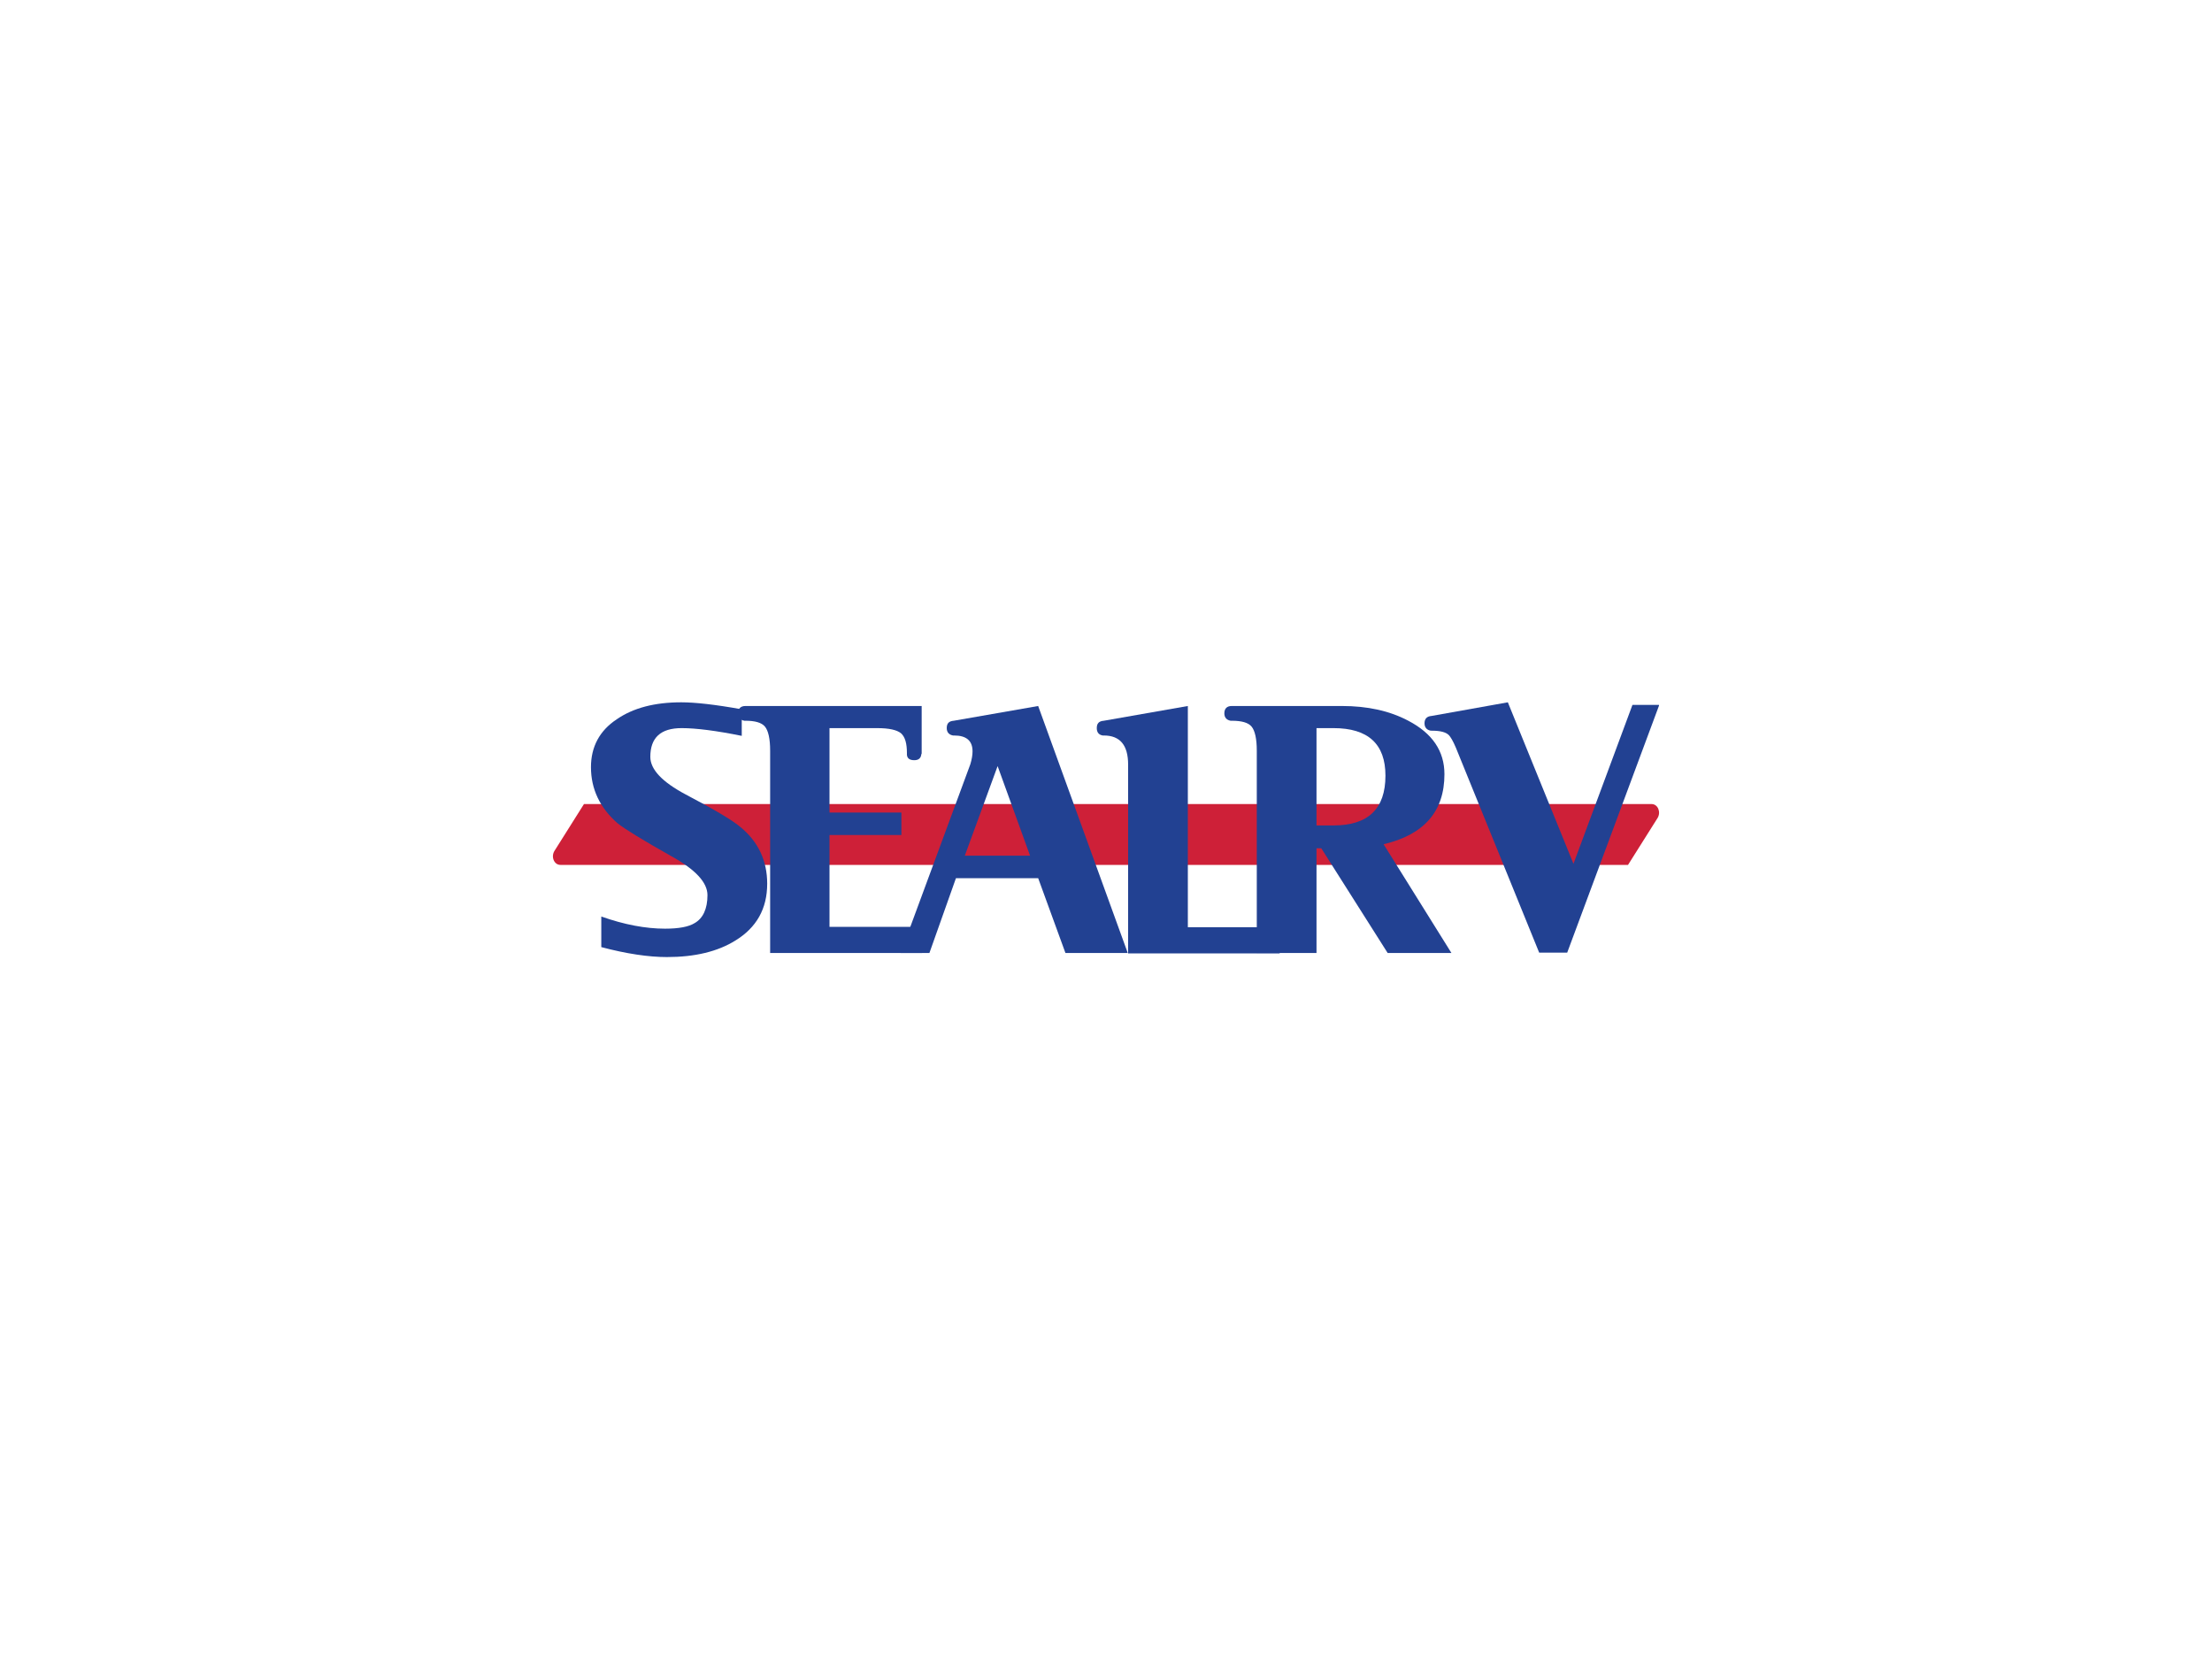 <?xml version="1.0" encoding="utf-8"?>
<!-- Generator: Adobe Illustrator 19.0.0, SVG Export Plug-In . SVG Version: 6.00 Build 0)  -->
<svg version="1.1" id="Layer_1" xmlns="http://www.w3.org/2000/svg" xmlns:xlink="http://www.w3.org/1999/xlink" x="0px" y="0px"
	 viewBox="0 0 600 450" style="enable-background:new 0 0 600 450;" xml:space="preserve">
<style type="text/css">
	.st0{fill:#FFFFFF;}
	.st1{fill:#CE2038;}
	.st2{fill:#224192;}
</style>
<g id="XMLID_1_">
	<rect id="XMLID_1049_" class="st0" width="600" height="450"/>
	<g id="XMLID_1562_">
		<path id="XMLID_1624_" class="st1" d="M441.6,234.6H152c-1.7,0-2.6-2.2-1.6-3.8l8-12.7H448c1.7,0,2.6,2.2,1.6,3.8L441.6,234.6z"/>
		<g id="XMLID_1563_">
			<g id="XMLID_2294_">
				<path id="XMLID_2307_" class="st2" d="M208.1,239.7c0,6.8-2.9,11.9-8.6,15.4c-4.8,3-11,4.5-18.6,4.5c-5,0-11-0.9-17.8-2.7v-8.3
					c6.2,2.2,12,3.3,17.3,3.3c3.7,0,6.4-0.5,8-1.5c2.3-1.3,3.5-3.9,3.5-7.6c0-3.4-3.2-6.9-9.7-10.5c-7.8-4.4-12.7-7.4-14.7-9
					c-4.8-4.2-7.2-9.3-7.2-15.2c0-5.5,2.3-9.9,7-13c4.5-3.1,10.3-4.6,17.5-4.6c3.7,0,9.2,0.6,16.4,1.9v7.2
					c-6.9-1.4-12.4-2.1-16.3-2.1c-5.7,0-8.5,2.6-8.5,7.8c0,3.4,3.2,6.8,9.6,10.2c7.8,4.1,12.7,7,14.8,8.8
					C205.7,228.3,208.1,233.5,208.1,239.7z"/>
				<path id="XMLID_2305_" class="st2" d="M250.1,258.5h-41.2v-54.9c0-3.2-0.5-5.4-1.4-6.5s-2.7-1.6-5.3-1.6c-0.1,0-0.2,0-0.3,0
					c-1.1-0.2-1.7-0.9-1.7-2c0-1.3,0.7-2,2-2H250v12.8c0,0.1,0,0.2-0.1,0.3c-0.1,1.1-0.8,1.6-1.9,1.6c-1.4,0-2.1-0.6-2-1.9
					c0-2.7-0.5-4.4-1.6-5.4c-1.1-0.9-3.2-1.4-6.5-1.4H225v22.9h19.5v6.1H225v24.9h25L250.1,258.5L250.1,258.5z"/>
				<path id="XMLID_2302_" class="st2" d="M305.9,258.5H289l-7.4-20.3h-22.3l-7.2,20.3h-7.8l18.9-51.2c0.4-1.3,0.6-2.5,0.6-3.5
					c0-2.9-1.7-4.3-5-4.3c-0.1,0-0.2,0-0.3,0c-1.1-0.2-1.7-0.9-1.7-2c0-1.3,0.6-1.9,1.9-2l22.9-4L305.9,258.5z M279.4,232.1
					l-8.8-24.3l-8.9,24.3H279.4z"/>
				<path id="XMLID_2300_" class="st2" d="M347.1,258.6H306v-51.2c0-5.3-2.2-7.9-6.6-7.9c-0.1,0-0.2,0-0.3,0c-1.1-0.2-1.6-0.9-1.6-2
					c0-1.3,0.6-1.9,1.9-2l22.8-4v60h25L347.1,258.6L347.1,258.6z"/>
				<path id="XMLID_2297_" class="st2" d="M393.7,258.5h-17.3l-18-28.4h-1.3v28.4h-16.2v-54.9c0-3.2-0.5-5.4-1.4-6.5
					s-2.7-1.6-5.4-1.6c-0.1,0-0.2,0-0.3,0c-1.1-0.2-1.7-0.9-1.7-2c0-1.3,0.7-2,2-2H364c6.9,0,12.9,1.3,18,4
					c6.5,3.4,9.8,8.2,9.8,14.5c0,10.1-5.5,16.4-16.5,19L393.7,258.5z M375.8,210.4c0-8.6-4.7-12.9-14.1-12.9h-4.6v26.4h4.6
					C371.1,223.9,375.8,219.4,375.8,210.4z"/>
				<path id="XMLID_2295_" class="st2" d="M450,191.4l-24.9,67h-7.6l-22.6-55.6c-0.8-1.9-1.5-3-1.9-3.4c-0.8-0.8-2.3-1.2-4.6-1.2
					c-0.1,0-0.2,0-0.3,0c-1.1-0.2-1.7-0.9-1.7-2c0-1.2,0.6-1.9,1.9-2l20.7-3.7l17.8,43.8l16-43.1h7.2V191.4z"/>
			</g>
		</g>
	</g>
</g>
</svg>
